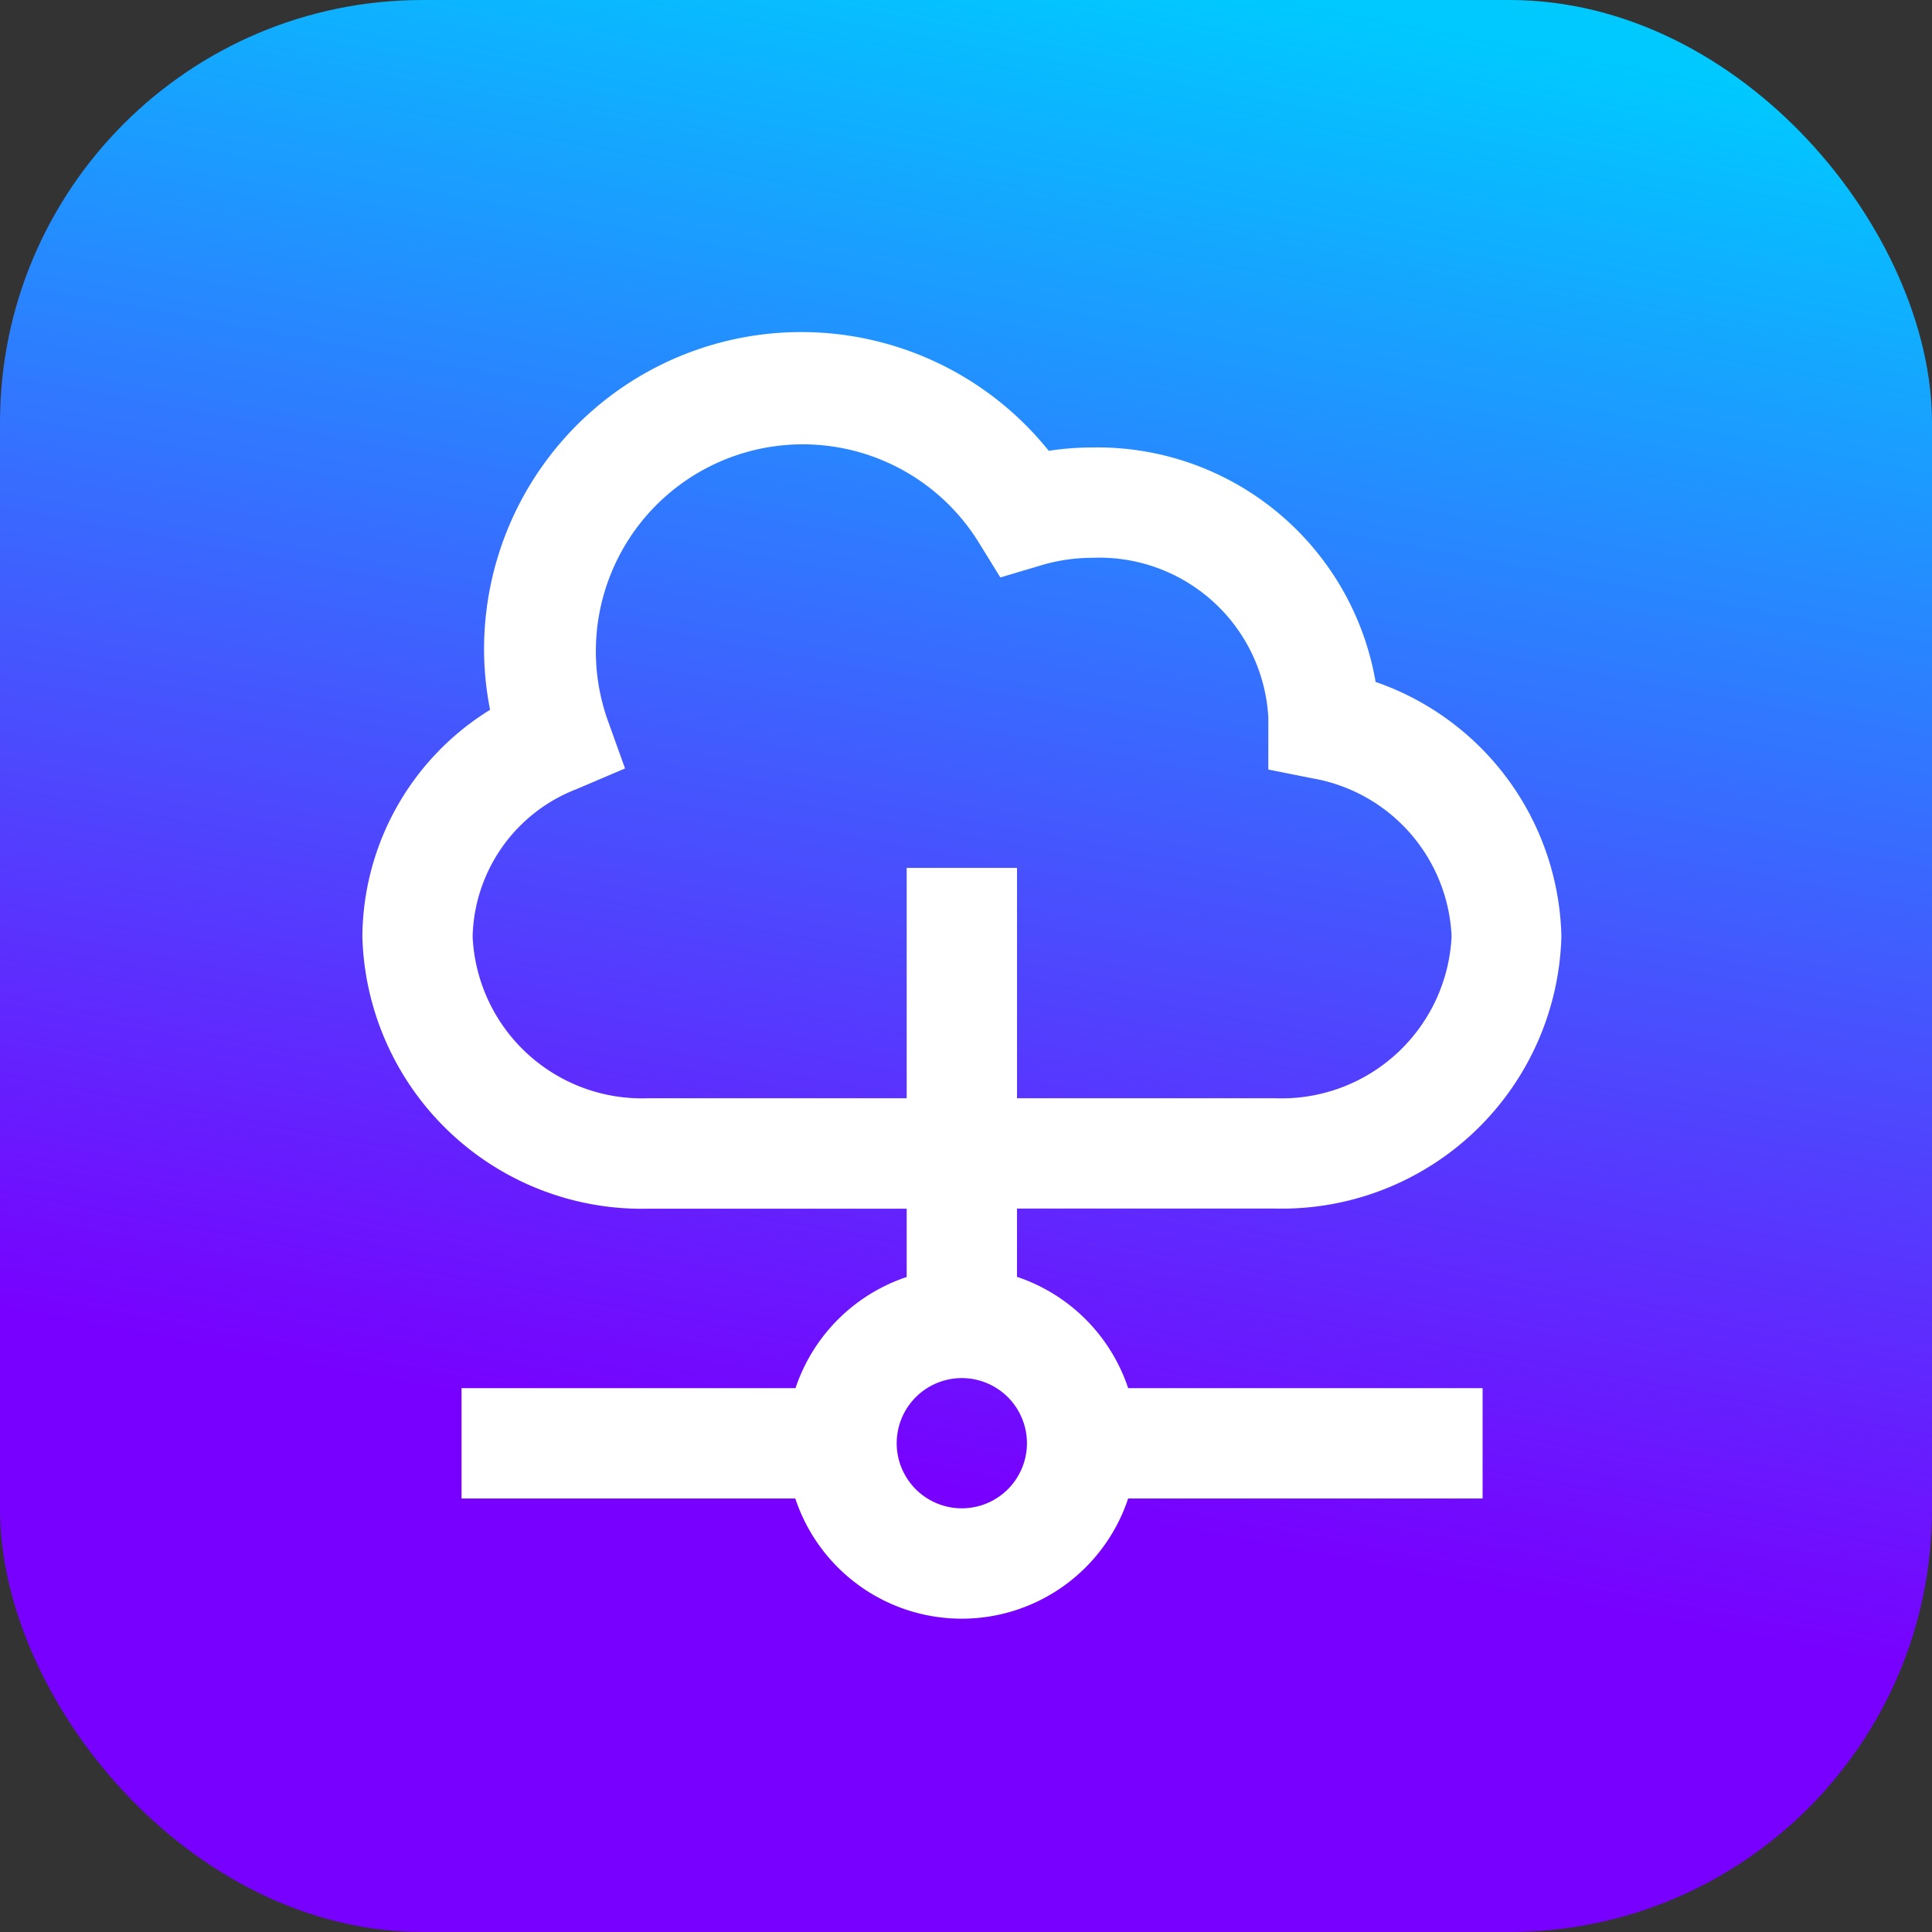 <svg xmlns="http://www.w3.org/2000/svg" xmlns:xlink="http://www.w3.org/1999/xlink" width="64" height="64" viewBox="0 0 64 64">
  <rect x="0" y="0" width="64" height="64" fill="#333333" stroke="none"/>
  <defs>
    <linearGradient id="linear-gradient" x1="0.645" x2="0.5" y2="0.773" gradientUnits="objectBoundingBox">
      <stop offset="0" stop-color="#00c9ff"/>
      <stop offset="1" stop-color="#7800fe"/>
    </linearGradient>
  </defs>
  <g id="Group_165734" data-name="Group 165734" transform="translate(-2490 -6226)">
    <g id="Group_165161" data-name="Group 165161">
      <g id="Group_165137" data-name="Group 165137" transform="translate(-7731 -753)">
        <g id="Group_165121" data-name="Group 165121">
          <g id="Group_563" data-name="Group 563" transform="translate(15870 5551)">
            <rect id="Shape" width="64" height="64" rx="14" transform="translate(-5649 1428)" fill="url(#linear-gradient)"/>
          </g>
          <path id="Path_85751" data-name="Path 85751" d="M140.134,30.425a9.35,9.35,0,0,0-9.389-7.767,9.668,9.668,0,0,0-1.439.11,10.509,10.509,0,0,0-18.706,6.58,10.314,10.314,0,0,0,.2,2,8.9,8.9,0,0,0-4.231,7.512,9.266,9.266,0,0,0,9.476,9.015H124.6v2.262a5.829,5.829,0,0,0-3.683,3.683H109.854v3.655h11.057a5.807,5.807,0,0,0,11.025,0h11.742V53.819H131.937a5.831,5.831,0,0,0-3.683-3.687V47.87h8.558a9.264,9.264,0,0,0,9.476-9.019,9.139,9.139,0,0,0-6.155-8.426ZM126.427,57.8a2.157,2.157,0,1,1,1.525-.632A2.157,2.157,0,0,1,126.427,57.8Zm10.386-13.584h-8.558v-7.63H124.6v7.63h-8.558a5.618,5.618,0,0,1-5.821-5.36,5.373,5.373,0,0,1,3.441-4.88l1.608-.685-.589-1.64a6.854,6.854,0,0,1,12.286-5.88l.736,1.193,1.343-.4h0a5.941,5.941,0,0,1,1.713-.251,5.606,5.606,0,0,1,5.821,5.282v1.732l1.471.293a5.566,5.566,0,0,1,4.6,5.232,5.637,5.637,0,0,1-5.839,5.364Z" transform="translate(10126.435 6971.165)" fill="#fff"/>
        </g>
      </g>
    </g>
  </g>
</svg>
